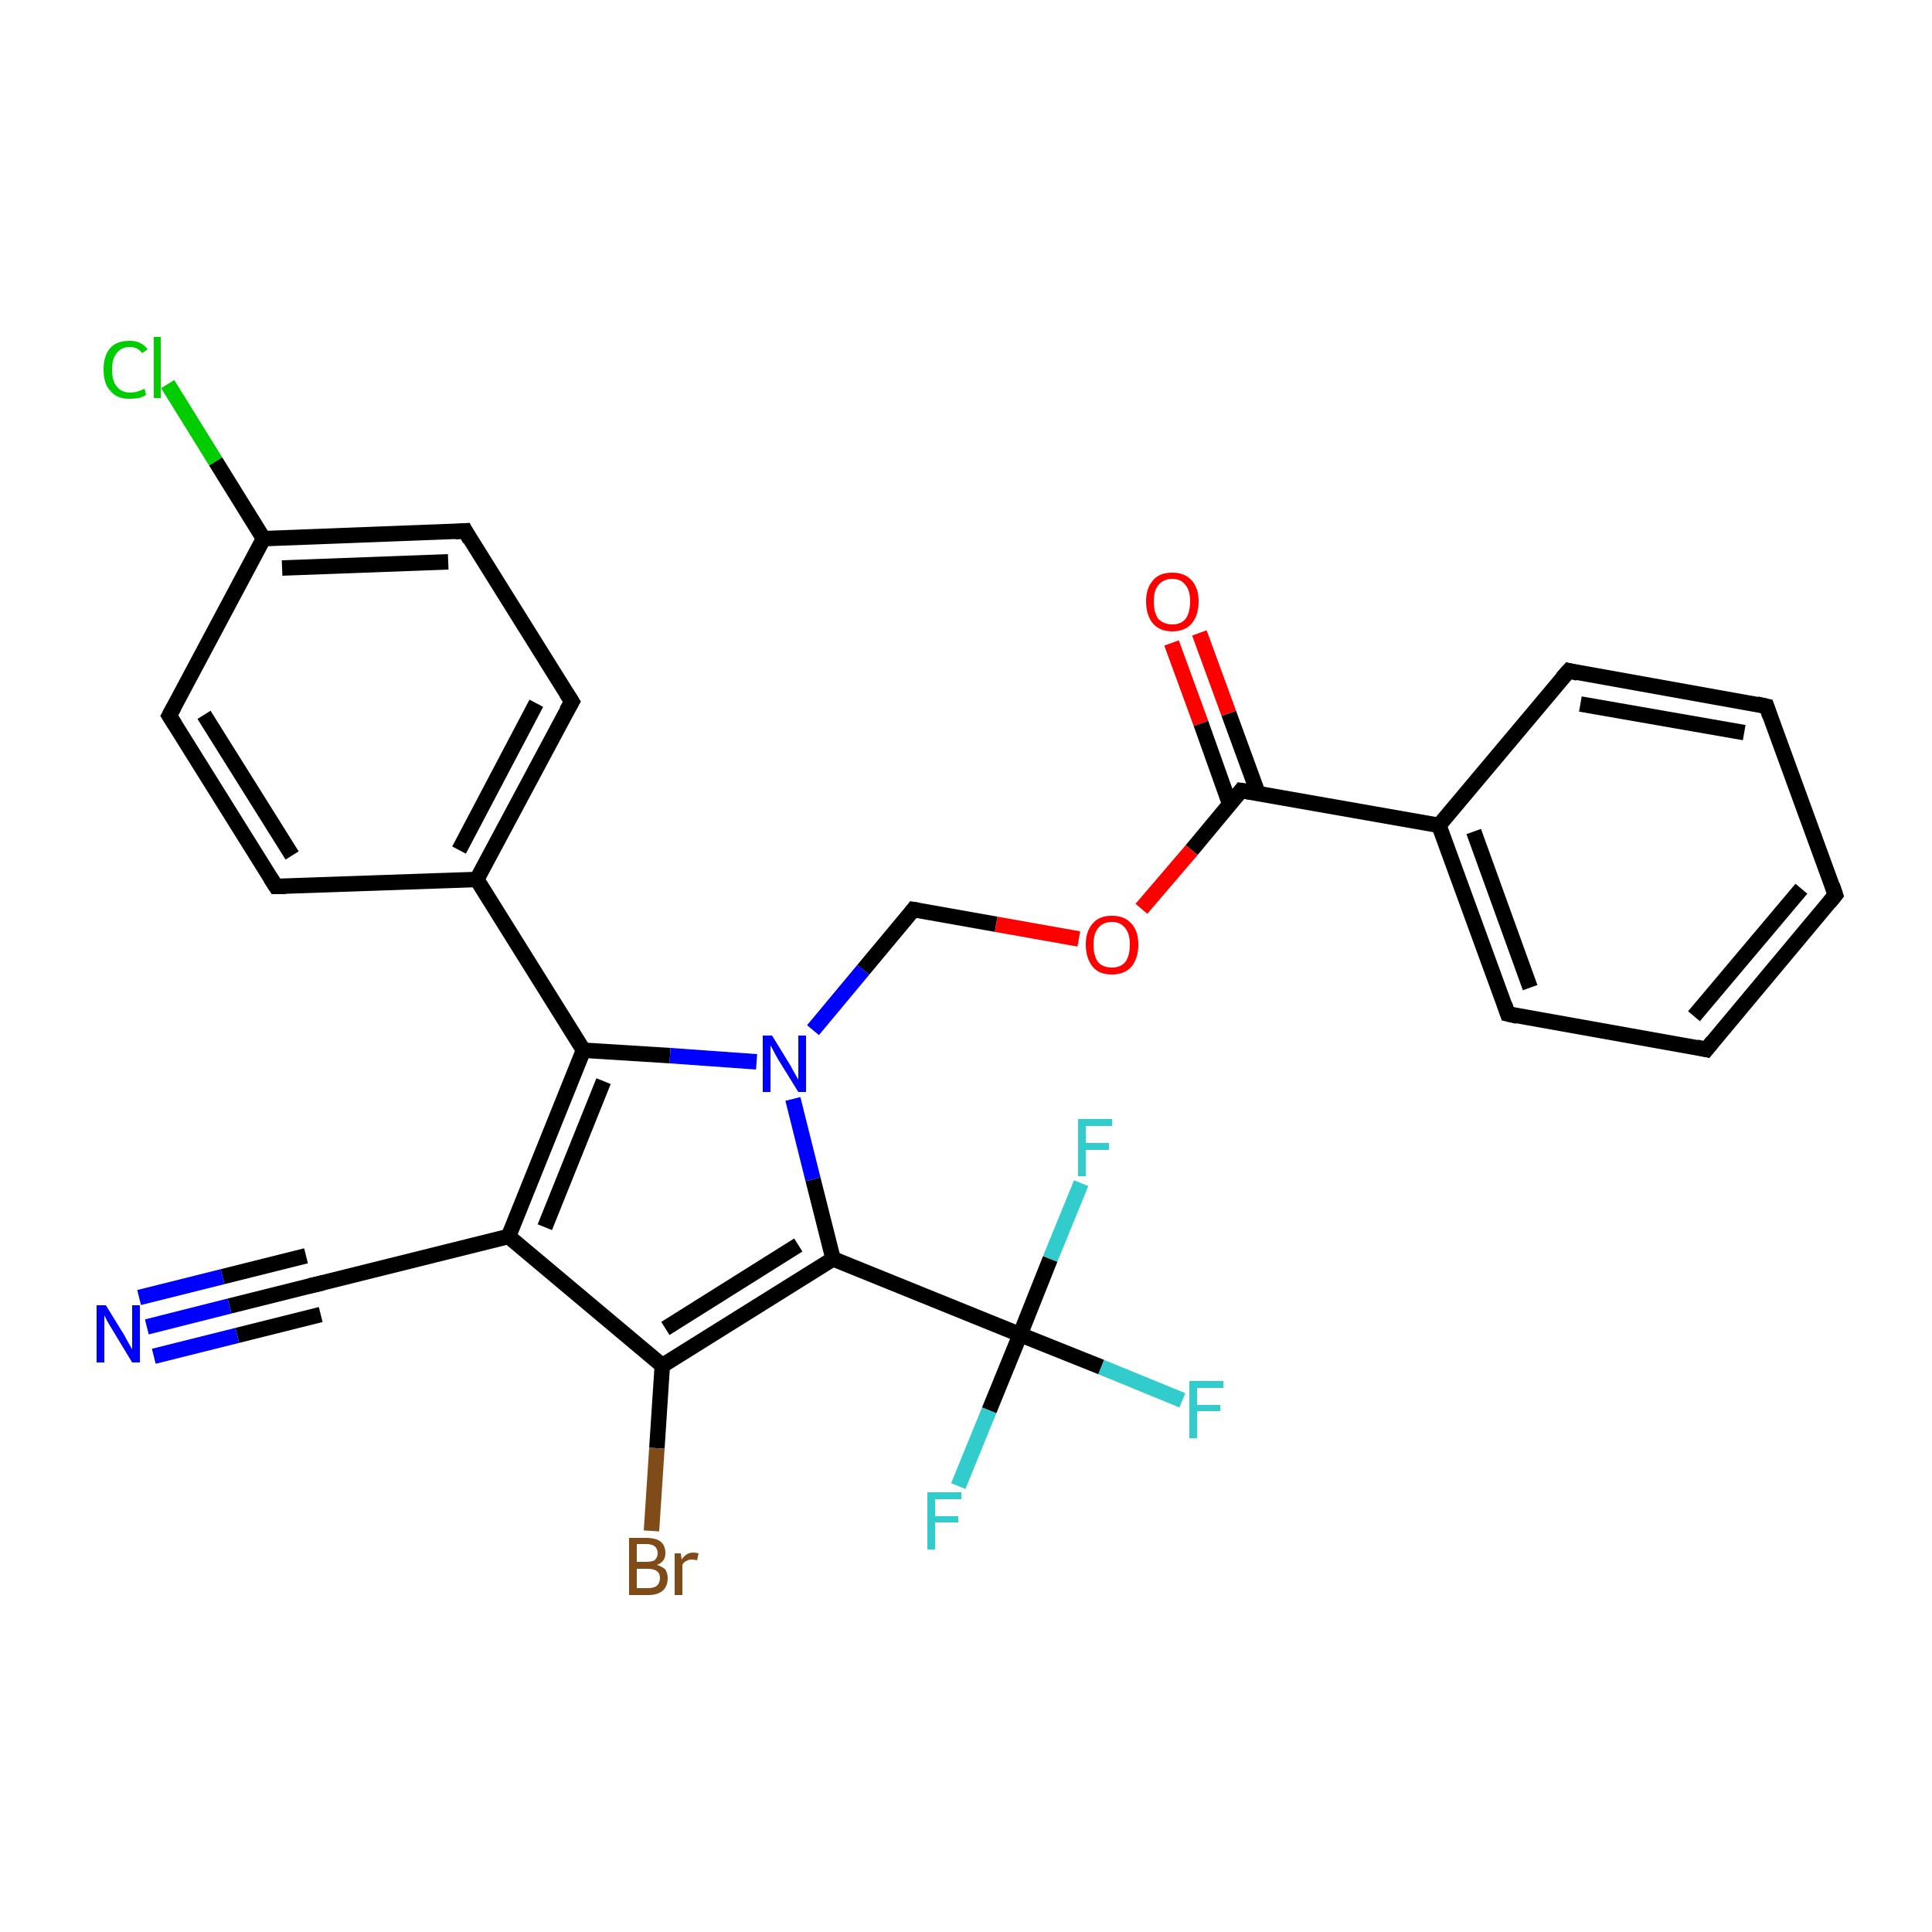 <?xml version='1.0' encoding='iso-8859-1'?>
<svg version='1.1' baseProfile='full'
              xmlns='http://www.w3.org/2000/svg'
                      xmlns:rdkit='http://www.rdkit.org/xml'
                      xmlns:xlink='http://www.w3.org/1999/xlink'
                  xml:space='preserve'
width='250px' height='250px' viewBox='0 0 250 250'>
<!-- END OF HEADER -->
<rect style='opacity:1.0;fill:#FFFFFF;stroke:none' width='250.0' height='250.0' x='0.0' y='0.0'> </rect>
<path class='bond-0 atom-0 atom-1' d='M 237.5,115.8 L 220.8,135.8' style='fill:none;fill-rule:evenodd;stroke:#000000;stroke-width:2.0px;stroke-linecap:butt;stroke-linejoin:miter;stroke-opacity:1' />
<path class='bond-0 atom-0 atom-1' d='M 233.1,115.0 L 219.2,131.5' style='fill:none;fill-rule:evenodd;stroke:#000000;stroke-width:2.0px;stroke-linecap:butt;stroke-linejoin:miter;stroke-opacity:1' />
<path class='bond-1 atom-0 atom-2' d='M 237.5,115.8 L 228.6,91.4' style='fill:none;fill-rule:evenodd;stroke:#000000;stroke-width:2.0px;stroke-linecap:butt;stroke-linejoin:miter;stroke-opacity:1' />
<path class='bond-2 atom-1 atom-3' d='M 220.8,135.8 L 195.1,131.2' style='fill:none;fill-rule:evenodd;stroke:#000000;stroke-width:2.0px;stroke-linecap:butt;stroke-linejoin:miter;stroke-opacity:1' />
<path class='bond-3 atom-2 atom-4' d='M 228.6,91.4 L 203.0,86.8' style='fill:none;fill-rule:evenodd;stroke:#000000;stroke-width:2.0px;stroke-linecap:butt;stroke-linejoin:miter;stroke-opacity:1' />
<path class='bond-3 atom-2 atom-4' d='M 225.7,94.8 L 204.5,91.1' style='fill:none;fill-rule:evenodd;stroke:#000000;stroke-width:2.0px;stroke-linecap:butt;stroke-linejoin:miter;stroke-opacity:1' />
<path class='bond-4 atom-3 atom-12' d='M 195.1,131.2 L 186.2,106.8' style='fill:none;fill-rule:evenodd;stroke:#000000;stroke-width:2.0px;stroke-linecap:butt;stroke-linejoin:miter;stroke-opacity:1' />
<path class='bond-4 atom-3 atom-12' d='M 198.0,127.8 L 190.7,107.6' style='fill:none;fill-rule:evenodd;stroke:#000000;stroke-width:2.0px;stroke-linecap:butt;stroke-linejoin:miter;stroke-opacity:1' />
<path class='bond-5 atom-4 atom-12' d='M 203.0,86.8 L 186.2,106.8' style='fill:none;fill-rule:evenodd;stroke:#000000;stroke-width:2.0px;stroke-linecap:butt;stroke-linejoin:miter;stroke-opacity:1' />
<path class='bond-6 atom-5 atom-7' d='M 35.7,114.7 L 21.9,92.6' style='fill:none;fill-rule:evenodd;stroke:#000000;stroke-width:2.0px;stroke-linecap:butt;stroke-linejoin:miter;stroke-opacity:1' />
<path class='bond-6 atom-5 atom-7' d='M 37.8,110.7 L 26.4,92.5' style='fill:none;fill-rule:evenodd;stroke:#000000;stroke-width:2.0px;stroke-linecap:butt;stroke-linejoin:miter;stroke-opacity:1' />
<path class='bond-7 atom-5 atom-11' d='M 35.7,114.7 L 61.7,113.8' style='fill:none;fill-rule:evenodd;stroke:#000000;stroke-width:2.0px;stroke-linecap:butt;stroke-linejoin:miter;stroke-opacity:1' />
<path class='bond-8 atom-6 atom-8' d='M 74.0,90.8 L 60.2,68.7' style='fill:none;fill-rule:evenodd;stroke:#000000;stroke-width:2.0px;stroke-linecap:butt;stroke-linejoin:miter;stroke-opacity:1' />
<path class='bond-9 atom-6 atom-11' d='M 74.0,90.8 L 61.7,113.8' style='fill:none;fill-rule:evenodd;stroke:#000000;stroke-width:2.0px;stroke-linecap:butt;stroke-linejoin:miter;stroke-opacity:1' />
<path class='bond-9 atom-6 atom-11' d='M 69.4,91.0 L 59.4,110.0' style='fill:none;fill-rule:evenodd;stroke:#000000;stroke-width:2.0px;stroke-linecap:butt;stroke-linejoin:miter;stroke-opacity:1' />
<path class='bond-10 atom-7 atom-13' d='M 21.9,92.6 L 34.1,69.7' style='fill:none;fill-rule:evenodd;stroke:#000000;stroke-width:2.0px;stroke-linecap:butt;stroke-linejoin:miter;stroke-opacity:1' />
<path class='bond-11 atom-8 atom-13' d='M 60.2,68.7 L 34.1,69.7' style='fill:none;fill-rule:evenodd;stroke:#000000;stroke-width:2.0px;stroke-linecap:butt;stroke-linejoin:miter;stroke-opacity:1' />
<path class='bond-11 atom-8 atom-13' d='M 58.0,72.7 L 36.5,73.5' style='fill:none;fill-rule:evenodd;stroke:#000000;stroke-width:2.0px;stroke-linecap:butt;stroke-linejoin:miter;stroke-opacity:1' />
<path class='bond-12 atom-9 atom-14' d='M 40.5,166.3 L 65.8,160.0' style='fill:none;fill-rule:evenodd;stroke:#000000;stroke-width:2.0px;stroke-linecap:butt;stroke-linejoin:miter;stroke-opacity:1' />
<path class='bond-13 atom-9 atom-25' d='M 40.5,166.3 L 29.7,169.0' style='fill:none;fill-rule:evenodd;stroke:#000000;stroke-width:2.0px;stroke-linecap:butt;stroke-linejoin:miter;stroke-opacity:1' />
<path class='bond-13 atom-9 atom-25' d='M 29.7,169.0 L 19.0,171.7' style='fill:none;fill-rule:evenodd;stroke:#0000FF;stroke-width:2.0px;stroke-linecap:butt;stroke-linejoin:miter;stroke-opacity:1' />
<path class='bond-13 atom-9 atom-25' d='M 41.5,170.1 L 30.7,172.8' style='fill:none;fill-rule:evenodd;stroke:#000000;stroke-width:2.0px;stroke-linecap:butt;stroke-linejoin:miter;stroke-opacity:1' />
<path class='bond-13 atom-9 atom-25' d='M 30.7,172.8 L 19.9,175.5' style='fill:none;fill-rule:evenodd;stroke:#0000FF;stroke-width:2.0px;stroke-linecap:butt;stroke-linejoin:miter;stroke-opacity:1' />
<path class='bond-13 atom-9 atom-25' d='M 39.6,162.5 L 28.8,165.2' style='fill:none;fill-rule:evenodd;stroke:#000000;stroke-width:2.0px;stroke-linecap:butt;stroke-linejoin:miter;stroke-opacity:1' />
<path class='bond-13 atom-9 atom-25' d='M 28.8,165.2 L 18.0,167.9' style='fill:none;fill-rule:evenodd;stroke:#0000FF;stroke-width:2.0px;stroke-linecap:butt;stroke-linejoin:miter;stroke-opacity:1' />
<path class='bond-14 atom-10 atom-26' d='M 118.2,117.7 L 111.7,125.5' style='fill:none;fill-rule:evenodd;stroke:#000000;stroke-width:2.0px;stroke-linecap:butt;stroke-linejoin:miter;stroke-opacity:1' />
<path class='bond-14 atom-10 atom-26' d='M 111.7,125.5 L 105.2,133.3' style='fill:none;fill-rule:evenodd;stroke:#0000FF;stroke-width:2.0px;stroke-linecap:butt;stroke-linejoin:miter;stroke-opacity:1' />
<path class='bond-15 atom-10 atom-28' d='M 118.2,117.7 L 128.9,119.6' style='fill:none;fill-rule:evenodd;stroke:#000000;stroke-width:2.0px;stroke-linecap:butt;stroke-linejoin:miter;stroke-opacity:1' />
<path class='bond-15 atom-10 atom-28' d='M 128.9,119.6 L 139.6,121.5' style='fill:none;fill-rule:evenodd;stroke:#FF0000;stroke-width:2.0px;stroke-linecap:butt;stroke-linejoin:miter;stroke-opacity:1' />
<path class='bond-16 atom-11 atom-16' d='M 61.7,113.8 L 75.5,135.9' style='fill:none;fill-rule:evenodd;stroke:#000000;stroke-width:2.0px;stroke-linecap:butt;stroke-linejoin:miter;stroke-opacity:1' />
<path class='bond-17 atom-12 atom-18' d='M 186.2,106.8 L 160.6,102.3' style='fill:none;fill-rule:evenodd;stroke:#000000;stroke-width:2.0px;stroke-linecap:butt;stroke-linejoin:miter;stroke-opacity:1' />
<path class='bond-18 atom-13 atom-21' d='M 34.1,69.7 L 27.9,59.7' style='fill:none;fill-rule:evenodd;stroke:#000000;stroke-width:2.0px;stroke-linecap:butt;stroke-linejoin:miter;stroke-opacity:1' />
<path class='bond-18 atom-13 atom-21' d='M 27.9,59.7 L 21.7,49.7' style='fill:none;fill-rule:evenodd;stroke:#00CC00;stroke-width:2.0px;stroke-linecap:butt;stroke-linejoin:miter;stroke-opacity:1' />
<path class='bond-19 atom-14 atom-15' d='M 65.8,160.0 L 85.7,176.7' style='fill:none;fill-rule:evenodd;stroke:#000000;stroke-width:2.0px;stroke-linecap:butt;stroke-linejoin:miter;stroke-opacity:1' />
<path class='bond-20 atom-14 atom-16' d='M 65.8,160.0 L 75.5,135.9' style='fill:none;fill-rule:evenodd;stroke:#000000;stroke-width:2.0px;stroke-linecap:butt;stroke-linejoin:miter;stroke-opacity:1' />
<path class='bond-20 atom-14 atom-16' d='M 70.5,158.8 L 78.1,139.9' style='fill:none;fill-rule:evenodd;stroke:#000000;stroke-width:2.0px;stroke-linecap:butt;stroke-linejoin:miter;stroke-opacity:1' />
<path class='bond-21 atom-15 atom-17' d='M 85.7,176.7 L 107.8,162.9' style='fill:none;fill-rule:evenodd;stroke:#000000;stroke-width:2.0px;stroke-linecap:butt;stroke-linejoin:miter;stroke-opacity:1' />
<path class='bond-21 atom-15 atom-17' d='M 86.1,171.9 L 103.3,161.1' style='fill:none;fill-rule:evenodd;stroke:#000000;stroke-width:2.0px;stroke-linecap:butt;stroke-linejoin:miter;stroke-opacity:1' />
<path class='bond-22 atom-15 atom-20' d='M 85.7,176.7 L 85.0,187.4' style='fill:none;fill-rule:evenodd;stroke:#000000;stroke-width:2.0px;stroke-linecap:butt;stroke-linejoin:miter;stroke-opacity:1' />
<path class='bond-22 atom-15 atom-20' d='M 85.0,187.4 L 84.3,198.1' style='fill:none;fill-rule:evenodd;stroke:#7F4C19;stroke-width:2.0px;stroke-linecap:butt;stroke-linejoin:miter;stroke-opacity:1' />
<path class='bond-23 atom-16 atom-26' d='M 75.5,135.9 L 86.7,136.6' style='fill:none;fill-rule:evenodd;stroke:#000000;stroke-width:2.0px;stroke-linecap:butt;stroke-linejoin:miter;stroke-opacity:1' />
<path class='bond-23 atom-16 atom-26' d='M 86.7,136.6 L 97.9,137.4' style='fill:none;fill-rule:evenodd;stroke:#0000FF;stroke-width:2.0px;stroke-linecap:butt;stroke-linejoin:miter;stroke-opacity:1' />
<path class='bond-24 atom-17 atom-19' d='M 107.8,162.9 L 132.0,172.7' style='fill:none;fill-rule:evenodd;stroke:#000000;stroke-width:2.0px;stroke-linecap:butt;stroke-linejoin:miter;stroke-opacity:1' />
<path class='bond-25 atom-17 atom-26' d='M 107.8,162.9 L 105.2,152.6' style='fill:none;fill-rule:evenodd;stroke:#000000;stroke-width:2.0px;stroke-linecap:butt;stroke-linejoin:miter;stroke-opacity:1' />
<path class='bond-25 atom-17 atom-26' d='M 105.2,152.6 L 102.6,142.2' style='fill:none;fill-rule:evenodd;stroke:#0000FF;stroke-width:2.0px;stroke-linecap:butt;stroke-linejoin:miter;stroke-opacity:1' />
<path class='bond-26 atom-18 atom-27' d='M 162.8,102.7 L 159.0,92.3' style='fill:none;fill-rule:evenodd;stroke:#000000;stroke-width:2.0px;stroke-linecap:butt;stroke-linejoin:miter;stroke-opacity:1' />
<path class='bond-26 atom-18 atom-27' d='M 159.0,92.3 L 155.2,81.9' style='fill:none;fill-rule:evenodd;stroke:#FF0000;stroke-width:2.0px;stroke-linecap:butt;stroke-linejoin:miter;stroke-opacity:1' />
<path class='bond-26 atom-18 atom-27' d='M 159.1,104.0 L 155.4,93.6' style='fill:none;fill-rule:evenodd;stroke:#000000;stroke-width:2.0px;stroke-linecap:butt;stroke-linejoin:miter;stroke-opacity:1' />
<path class='bond-26 atom-18 atom-27' d='M 155.4,93.6 L 151.6,83.2' style='fill:none;fill-rule:evenodd;stroke:#FF0000;stroke-width:2.0px;stroke-linecap:butt;stroke-linejoin:miter;stroke-opacity:1' />
<path class='bond-27 atom-18 atom-28' d='M 160.6,102.3 L 154.2,110.0' style='fill:none;fill-rule:evenodd;stroke:#000000;stroke-width:2.0px;stroke-linecap:butt;stroke-linejoin:miter;stroke-opacity:1' />
<path class='bond-27 atom-18 atom-28' d='M 154.2,110.0 L 147.7,117.6' style='fill:none;fill-rule:evenodd;stroke:#FF0000;stroke-width:2.0px;stroke-linecap:butt;stroke-linejoin:miter;stroke-opacity:1' />
<path class='bond-28 atom-19 atom-22' d='M 132.0,172.7 L 142.5,176.9' style='fill:none;fill-rule:evenodd;stroke:#000000;stroke-width:2.0px;stroke-linecap:butt;stroke-linejoin:miter;stroke-opacity:1' />
<path class='bond-28 atom-19 atom-22' d='M 142.5,176.9 L 153.0,181.2' style='fill:none;fill-rule:evenodd;stroke:#33CCCC;stroke-width:2.0px;stroke-linecap:butt;stroke-linejoin:miter;stroke-opacity:1' />
<path class='bond-29 atom-19 atom-23' d='M 132.0,172.7 L 128.0,182.5' style='fill:none;fill-rule:evenodd;stroke:#000000;stroke-width:2.0px;stroke-linecap:butt;stroke-linejoin:miter;stroke-opacity:1' />
<path class='bond-29 atom-19 atom-23' d='M 128.0,182.5 L 124.0,192.3' style='fill:none;fill-rule:evenodd;stroke:#33CCCC;stroke-width:2.0px;stroke-linecap:butt;stroke-linejoin:miter;stroke-opacity:1' />
<path class='bond-30 atom-19 atom-24' d='M 132.0,172.7 L 135.9,162.9' style='fill:none;fill-rule:evenodd;stroke:#000000;stroke-width:2.0px;stroke-linecap:butt;stroke-linejoin:miter;stroke-opacity:1' />
<path class='bond-30 atom-19 atom-24' d='M 135.9,162.9 L 139.9,153.1' style='fill:none;fill-rule:evenodd;stroke:#33CCCC;stroke-width:2.0px;stroke-linecap:butt;stroke-linejoin:miter;stroke-opacity:1' />
<path d='M 236.7,116.8 L 237.5,115.8 L 237.1,114.6' style='fill:none;stroke:#000000;stroke-width:2.0px;stroke-linecap:butt;stroke-linejoin:miter;stroke-opacity:1;' />
<path d='M 221.6,134.8 L 220.8,135.8 L 219.5,135.5' style='fill:none;stroke:#000000;stroke-width:2.0px;stroke-linecap:butt;stroke-linejoin:miter;stroke-opacity:1;' />
<path d='M 229.0,92.6 L 228.6,91.4 L 227.3,91.1' style='fill:none;stroke:#000000;stroke-width:2.0px;stroke-linecap:butt;stroke-linejoin:miter;stroke-opacity:1;' />
<path d='M 196.4,131.5 L 195.1,131.2 L 194.7,130.0' style='fill:none;stroke:#000000;stroke-width:2.0px;stroke-linecap:butt;stroke-linejoin:miter;stroke-opacity:1;' />
<path d='M 204.2,87.1 L 203.0,86.8 L 202.1,87.8' style='fill:none;stroke:#000000;stroke-width:2.0px;stroke-linecap:butt;stroke-linejoin:miter;stroke-opacity:1;' />
<path d='M 35.0,113.6 L 35.7,114.7 L 37.0,114.7' style='fill:none;stroke:#000000;stroke-width:2.0px;stroke-linecap:butt;stroke-linejoin:miter;stroke-opacity:1;' />
<path d='M 73.3,89.7 L 74.0,90.8 L 73.3,92.0' style='fill:none;stroke:#000000;stroke-width:2.0px;stroke-linecap:butt;stroke-linejoin:miter;stroke-opacity:1;' />
<path d='M 22.6,93.7 L 21.9,92.6 L 22.5,91.5' style='fill:none;stroke:#000000;stroke-width:2.0px;stroke-linecap:butt;stroke-linejoin:miter;stroke-opacity:1;' />
<path d='M 60.8,69.8 L 60.2,68.7 L 58.9,68.8' style='fill:none;stroke:#000000;stroke-width:2.0px;stroke-linecap:butt;stroke-linejoin:miter;stroke-opacity:1;' />
<path d='M 41.8,166.0 L 40.5,166.3 L 40.0,166.4' style='fill:none;stroke:#000000;stroke-width:2.0px;stroke-linecap:butt;stroke-linejoin:miter;stroke-opacity:1;' />
<path d='M 117.9,118.1 L 118.2,117.7 L 118.8,117.8' style='fill:none;stroke:#000000;stroke-width:2.0px;stroke-linecap:butt;stroke-linejoin:miter;stroke-opacity:1;' />
<path d='M 161.9,102.5 L 160.6,102.3 L 160.3,102.7' style='fill:none;stroke:#000000;stroke-width:2.0px;stroke-linecap:butt;stroke-linejoin:miter;stroke-opacity:1;' />
<path class='atom-20' d='M 85.0 202.5
Q 85.7 202.7, 86.1 203.1
Q 86.4 203.6, 86.4 204.2
Q 86.4 205.2, 85.8 205.8
Q 85.1 206.4, 83.9 206.4
L 81.4 206.4
L 81.4 199.0
L 83.6 199.0
Q 84.9 199.0, 85.5 199.5
Q 86.1 200.0, 86.1 201.0
Q 86.1 202.1, 85.0 202.5
M 82.4 199.8
L 82.4 202.1
L 83.6 202.1
Q 84.3 202.1, 84.7 201.9
Q 85.1 201.5, 85.1 201.0
Q 85.1 199.8, 83.6 199.8
L 82.4 199.8
M 83.9 205.5
Q 84.6 205.5, 85.0 205.2
Q 85.4 204.8, 85.4 204.2
Q 85.4 203.6, 85.0 203.3
Q 84.6 203.0, 83.8 203.0
L 82.4 203.0
L 82.4 205.5
L 83.9 205.5
' fill='#7F4C19'/>
<path class='atom-20' d='M 88.1 201.0
L 88.2 201.8
Q 88.8 200.9, 89.7 200.9
Q 90.0 200.9, 90.4 201.0
L 90.2 201.9
Q 89.8 201.8, 89.5 201.8
Q 89.1 201.8, 88.8 202.0
Q 88.5 202.1, 88.3 202.5
L 88.3 206.4
L 87.3 206.4
L 87.3 201.0
L 88.1 201.0
' fill='#7F4C19'/>
<path class='atom-21' d='M 13.4 47.8
Q 13.4 46.0, 14.3 45.0
Q 15.1 44.1, 16.8 44.1
Q 18.3 44.1, 19.1 45.2
L 18.4 45.7
Q 17.8 44.9, 16.8 44.9
Q 15.7 44.9, 15.1 45.7
Q 14.5 46.4, 14.5 47.8
Q 14.5 49.3, 15.1 50.0
Q 15.7 50.8, 16.9 50.8
Q 17.7 50.8, 18.7 50.3
L 18.9 51.1
Q 18.6 51.3, 18.0 51.5
Q 17.4 51.6, 16.7 51.6
Q 15.1 51.6, 14.3 50.6
Q 13.4 49.7, 13.4 47.8
' fill='#00CC00'/>
<path class='atom-21' d='M 19.9 43.6
L 20.8 43.6
L 20.8 51.5
L 19.9 51.5
L 19.9 43.6
' fill='#00CC00'/>
<path class='atom-22' d='M 153.9 178.7
L 158.3 178.7
L 158.3 179.6
L 154.9 179.6
L 154.9 181.8
L 157.9 181.8
L 157.9 182.6
L 154.9 182.6
L 154.9 186.1
L 153.9 186.1
L 153.9 178.7
' fill='#33CCCC'/>
<path class='atom-23' d='M 120.0 193.1
L 124.4 193.1
L 124.4 194.0
L 121.0 194.0
L 121.0 196.2
L 124.0 196.2
L 124.0 197.0
L 121.0 197.0
L 121.0 200.5
L 120.0 200.5
L 120.0 193.1
' fill='#33CCCC'/>
<path class='atom-24' d='M 139.5 144.8
L 143.9 144.8
L 143.9 145.7
L 140.5 145.7
L 140.5 147.9
L 143.5 147.9
L 143.5 148.8
L 140.5 148.8
L 140.5 152.2
L 139.5 152.2
L 139.5 144.8
' fill='#33CCCC'/>
<path class='atom-25' d='M 13.7 168.9
L 16.1 172.8
Q 16.3 173.2, 16.7 173.9
Q 17.1 174.6, 17.1 174.6
L 17.1 168.9
L 18.1 168.9
L 18.1 176.3
L 17.1 176.3
L 14.5 172.0
Q 14.2 171.5, 13.9 171.0
Q 13.6 170.4, 13.5 170.2
L 13.5 176.3
L 12.5 176.3
L 12.5 168.9
L 13.7 168.9
' fill='#0000FF'/>
<path class='atom-26' d='M 99.9 134.0
L 102.3 137.9
Q 102.5 138.3, 102.9 139.0
Q 103.3 139.7, 103.3 139.7
L 103.3 134.0
L 104.3 134.0
L 104.3 141.3
L 103.3 141.3
L 100.7 137.1
Q 100.4 136.6, 100.1 136.0
Q 99.8 135.4, 99.7 135.3
L 99.7 141.3
L 98.7 141.3
L 98.7 134.0
L 99.9 134.0
' fill='#0000FF'/>
<path class='atom-27' d='M 148.3 77.8
Q 148.3 76.1, 149.2 75.1
Q 150.0 74.1, 151.7 74.1
Q 153.3 74.1, 154.2 75.1
Q 155.1 76.1, 155.1 77.8
Q 155.1 79.6, 154.2 80.7
Q 153.3 81.7, 151.7 81.7
Q 150.1 81.7, 149.2 80.7
Q 148.3 79.6, 148.3 77.8
M 151.7 80.8
Q 152.8 80.8, 153.4 80.1
Q 154.0 79.3, 154.0 77.8
Q 154.0 76.4, 153.4 75.7
Q 152.8 74.9, 151.7 74.9
Q 150.6 74.9, 149.9 75.7
Q 149.3 76.4, 149.3 77.8
Q 149.3 79.3, 149.9 80.1
Q 150.6 80.8, 151.7 80.8
' fill='#FF0000'/>
<path class='atom-28' d='M 140.5 122.2
Q 140.5 120.5, 141.4 119.5
Q 142.2 118.5, 143.9 118.5
Q 145.5 118.5, 146.4 119.5
Q 147.3 120.5, 147.3 122.2
Q 147.3 124.0, 146.4 125.1
Q 145.5 126.1, 143.9 126.1
Q 142.2 126.1, 141.4 125.1
Q 140.5 124.0, 140.5 122.2
M 143.9 125.2
Q 145.0 125.2, 145.6 124.5
Q 146.2 123.7, 146.2 122.2
Q 146.2 120.8, 145.6 120.1
Q 145.0 119.3, 143.9 119.3
Q 142.7 119.3, 142.1 120.1
Q 141.5 120.8, 141.5 122.2
Q 141.5 123.7, 142.1 124.5
Q 142.7 125.2, 143.9 125.2
' fill='#FF0000'/>
</svg>
